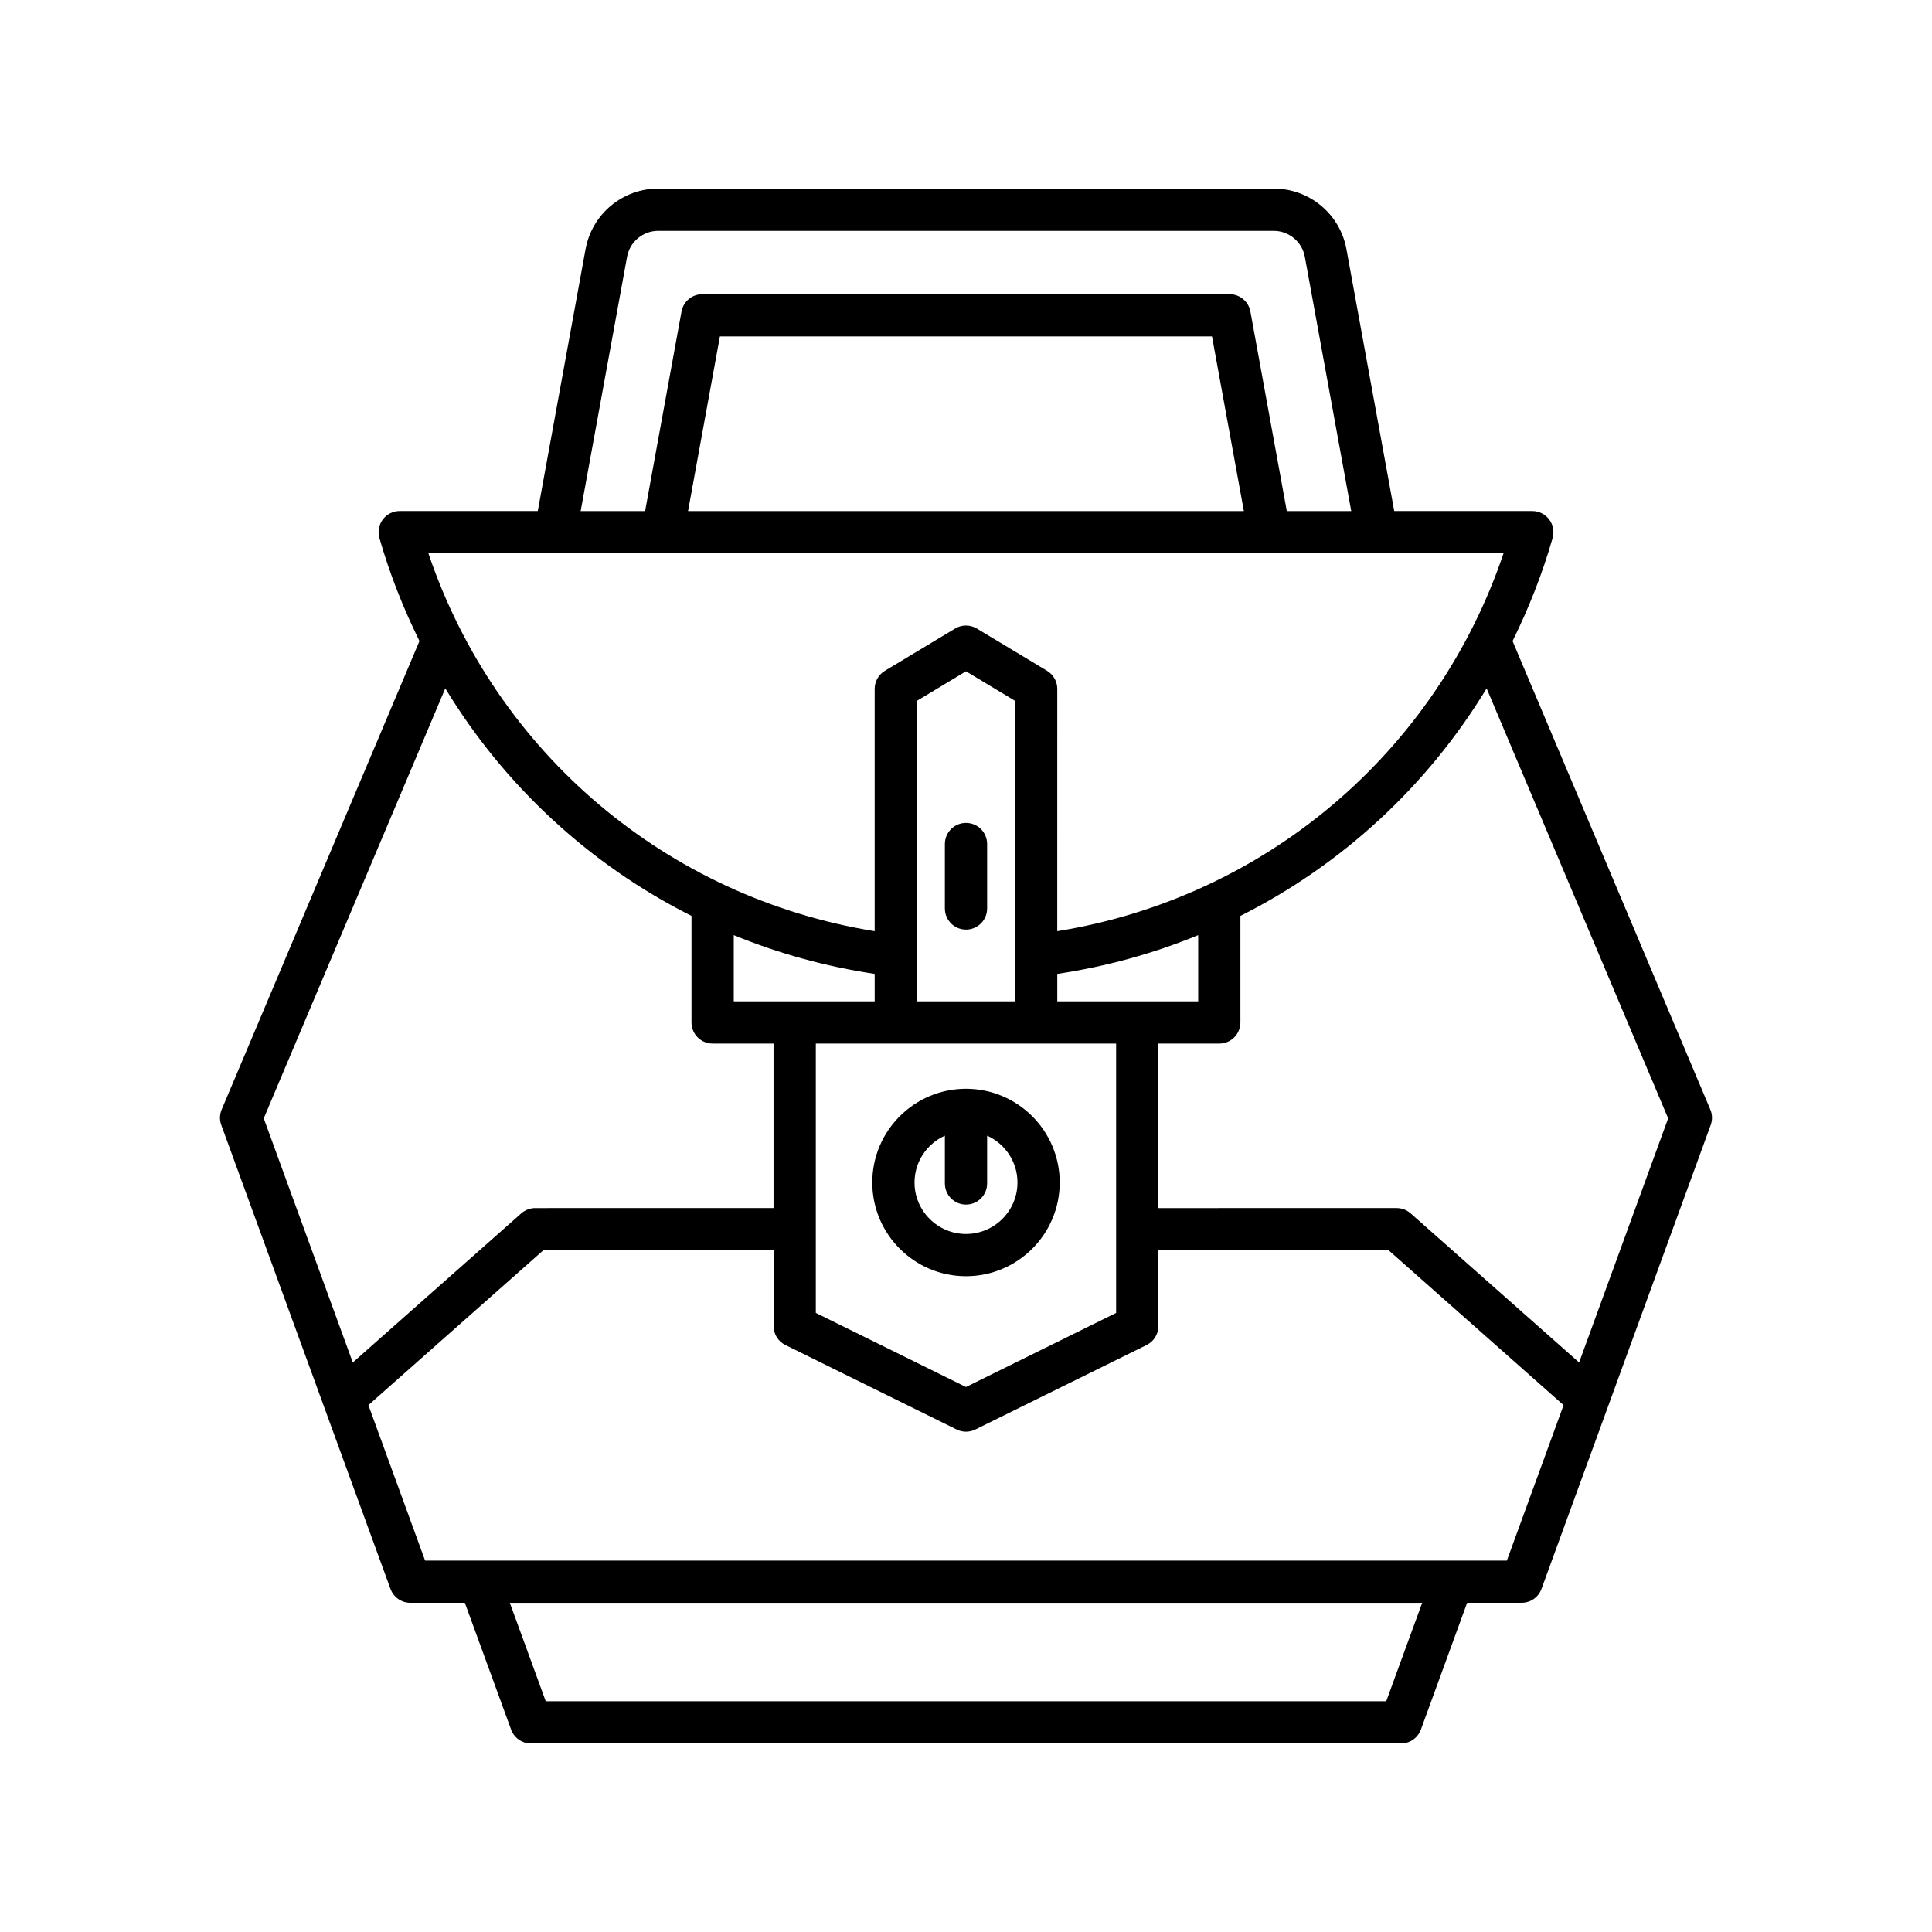 <?xml version="1.0" encoding="UTF-8"?>
<!-- Uploaded to: ICON Repo, www.iconrepo.com, Generator: ICON Repo Mixer Tools -->
<svg fill="#000000" width="800px" height="800px" version="1.1" viewBox="144 144 512 512" xmlns="http://www.w3.org/2000/svg">
 <g>
  <path d="m202.64 442.14 44.844 122.94c0.805 2.207 2.91 3.68 5.258 3.68h14.449l12.254 33.594c0.805 2.207 2.91 3.68 5.258 3.68l230.59-0.004c2.352 0 4.457-1.469 5.258-3.68l12.254-33.594h14.449c2.352 0 4.457-1.469 5.258-3.68l17.695-48.508c0.016-0.047 0.031-0.086 0.047-0.133l27.102-74.301c0.488-1.328 0.449-2.793-0.105-4.094l-52.406-124.15c4.269-8.684 7.898-17.777 10.617-27.328 0.48-1.688 0.141-3.504-0.918-4.902-1.055-1.398-2.711-2.227-4.465-2.227h-36.59l-12.664-69.387c-1.699-9.316-9.801-16.07-19.27-16.07l-163.1-0.004c-9.469 0-17.574 6.758-19.277 16.07l-12.66 69.387h-36.59c-1.754 0-3.41 0.824-4.465 2.227-1.059 1.398-1.398 3.215-0.918 4.902 2.719 9.551 6.348 18.645 10.617 27.324l-52.414 124.16c-0.555 1.301-0.594 2.766-0.105 4.094zm308.73 152.7h-222.75l-9.508-26.074h241.78zm31.965-37.273h-286.68l-15.023-41.191 46.352-41.035 61.027 0.004v20.078c0 2.133 1.207 4.078 3.121 5.019l45.391 22.391c0.781 0.387 1.629 0.578 2.477 0.578s1.695-0.191 2.477-0.578l45.391-22.391c1.914-0.941 3.121-2.887 3.121-5.019v-20.078h61.023l46.352 41.035zm-103.55-137.01v71.383l-39.789 19.633-39.793-19.633v-71.383zm-52.789-11.195v-79.633l13-7.828 13 7.828v79.633zm37.195 0v-7.266c13.008-1.953 25.516-5.422 37.344-10.273v17.539zm-48.391 0h-37.344v-17.543c11.824 4.852 24.332 8.324 37.344 10.273zm210.28 31.012-23.598 64.699-44.645-39.52c-1.027-0.902-2.344-1.406-3.711-1.406l-63.148 0.004v-43.594h16.148c3.094 0 5.598-2.504 5.598-5.598v-28.23c26.898-13.527 49.516-34.375 65.246-60.301zm-275.9-228.31c0.734-3.992 4.203-6.887 8.266-6.887h163.09c4.055 0 7.527 2.898 8.262 6.887l12.297 67.375h-17.078l-9.648-52.879c-0.48-2.656-2.801-4.594-5.504-4.594l-139.75 0.004c-2.707 0-5.023 1.934-5.504 4.594l-9.648 52.879h-17.078zm163.46 67.375h-147.3l8.445-46.277h130.41zm68.816 11.195c-17.879 52.887-63.242 91.258-118.27 100.14l0.004-64.211c0-1.961-1.027-3.781-2.711-4.793l-18.598-11.195c-1.77-1.07-4-1.07-5.773 0l-18.598 11.195c-1.684 1.012-2.711 2.832-2.711 4.793v64.211c-55.031-8.887-100.39-47.254-118.27-100.14zm-280.45 35.789c15.734 25.926 38.348 46.773 65.246 60.301v28.234c0 3.094 2.504 5.598 5.598 5.598h16.148v43.59l-63.148 0.004c-1.367 0-2.684 0.504-3.711 1.406l-44.645 39.52-23.598-64.699z"/>
  <path d="m400 362.08c-3.094 0-5.598 2.504-5.598 5.598v17.078c0 3.094 2.504 5.598 5.598 5.598s5.598-2.504 5.598-5.598v-17.078c0-3.094-2.504-5.598-5.598-5.598z"/>
  <path d="m400 482.21c13.695 0 24.836-11.141 24.836-24.84 0-13.695-11.141-24.836-24.836-24.836s-24.836 11.141-24.836 24.836c0 13.699 11.141 24.84 24.836 24.84zm-5.598-37.246v12.664c0 3.094 2.504 5.598 5.598 5.598s5.598-2.504 5.598-5.598v-12.664c4.731 2.144 8.043 6.883 8.043 12.406 0 7.523-6.117 13.645-13.641 13.645s-13.641-6.121-13.641-13.645c0-5.523 3.312-10.262 8.043-12.406z"/>
 </g>
</svg>